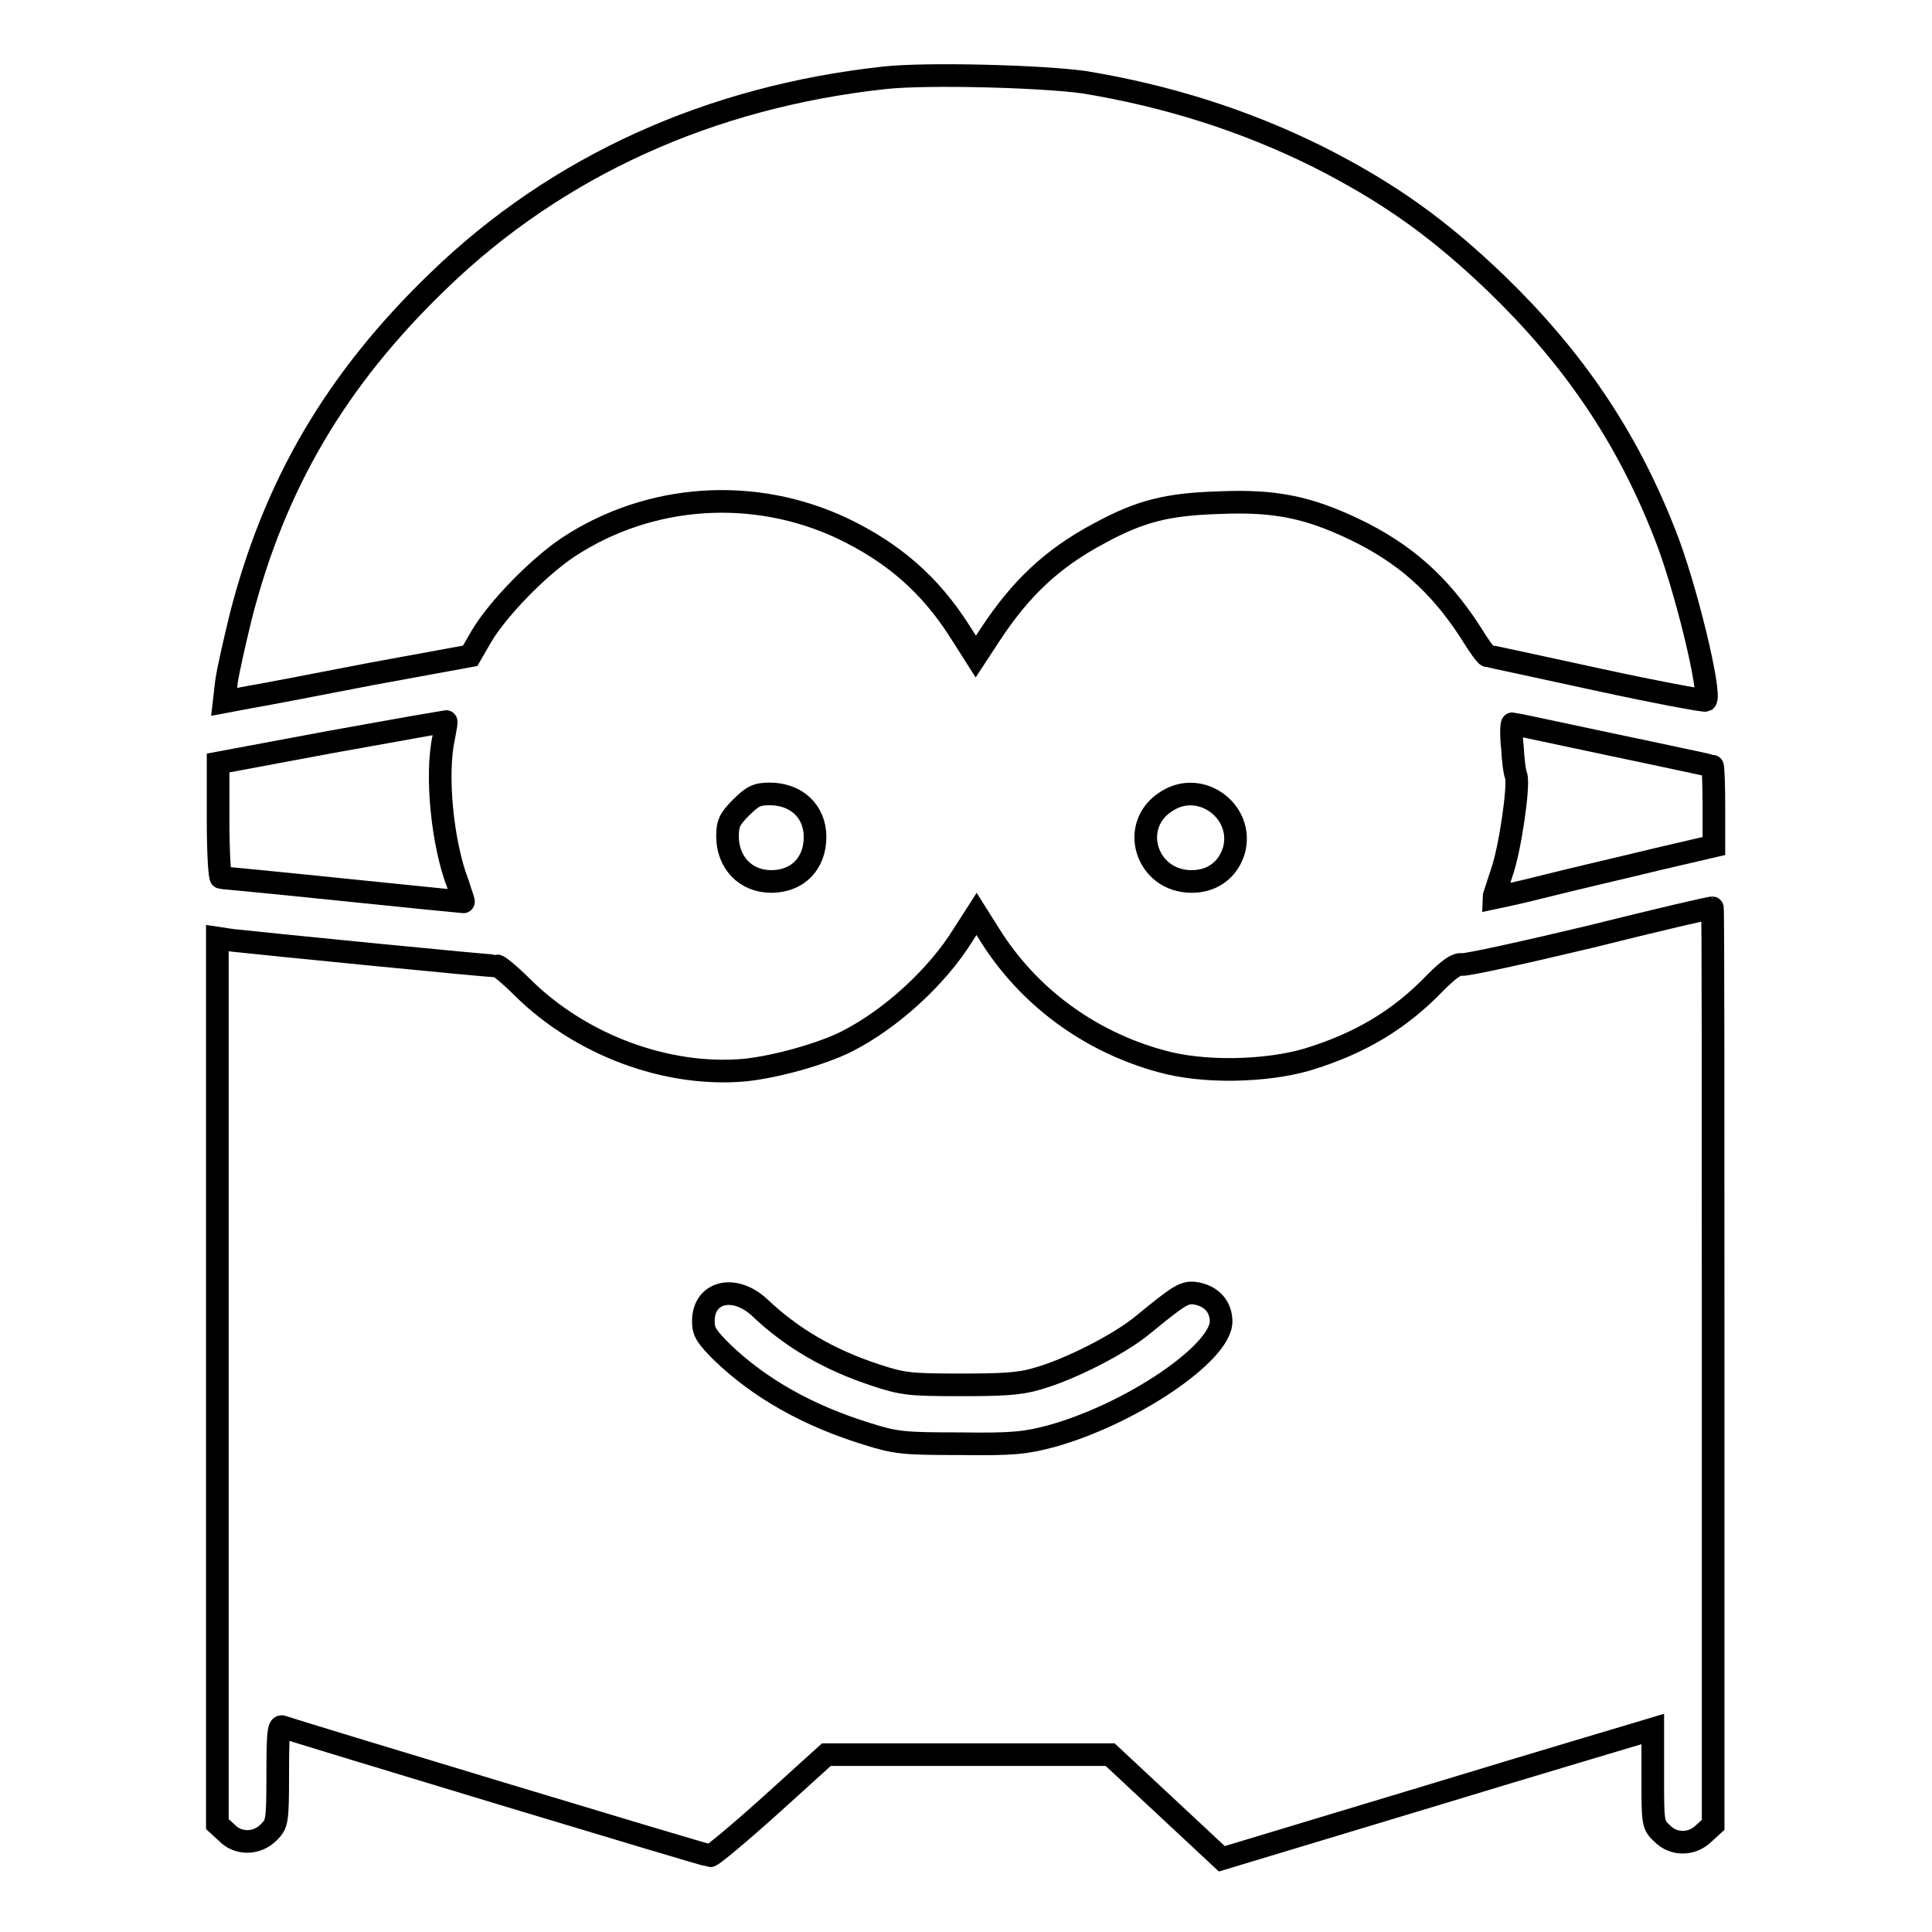 <?xml version="1.0" encoding="utf-8"?>
<!-- Svg Vector Icons : http://www.onlinewebfonts.com/icon -->
<!DOCTYPE svg PUBLIC "-//W3C//DTD SVG 1.1//EN" "http://www.w3.org/Graphics/SVG/1.1/DTD/svg11.dtd">
<svg version="1.1" xmlns="http://www.w3.org/2000/svg" xmlns:xlink="http://www.w3.org/1999/xlink" x="0px" y="0px" viewBox="0 0 256 256" enable-background="new 0 0 256 256" xml:space="preserve">
<g><g><g><path stroke-width="3" fill-opacity="0" stroke="#000000"  d="M117.3,10.3C94.1,12.8,73.8,22,58.1,37.2c-13.5,13-21.7,26.9-26.2,44.5c-0.8,3.3-1.7,7.2-1.9,8.7L29.7,93l3.2-0.6c1.8-0.3,9.1-1.7,16.3-3.1l13.1-2.4l1.5-2.6c2.2-3.7,7.6-9.2,11.5-11.8c10.8-7.1,24.6-8,36.3-2.5c6.7,3.2,11.6,7.4,15.6,13.7l2.1,3.3l1.9-2.9c4-6.1,8.2-10.1,14.4-13.4c5.5-3,9.1-3.9,16.1-4.1c7.2-0.3,11.6,0.6,17.7,3.5c6.7,3.2,11.3,7.3,15.4,13.6c1.1,1.8,2.1,3.2,2.3,3.2c0.1,0,6.6,1.4,14.4,3.1c7.8,1.7,14.3,2.9,14.5,2.8c0.8-0.8-2.7-15.4-5.5-22.3c-5-12.7-12-23-22.1-32.8c-7.8-7.5-14.4-12.2-23.9-17c-9.7-4.8-19.9-8-30.8-9.8C138,10.1,122.9,9.7,117.3,10.3z"/><path stroke-width="3" fill-opacity="0" stroke="#000000"  d="M43.9,98.3l-15,2.8v7.6c0,4.2,0.2,7.6,0.4,7.6c0.2,0,7.5,0.7,16.2,1.6c8.7,0.9,15.8,1.6,15.9,1.6c0.1,0-0.3-1-0.7-2.3c-2.1-5.4-3-14.6-1.9-19.5c0.2-1.1,0.4-2.1,0.3-2.1C59,95.6,52.2,96.8,43.9,98.3z"/><path stroke-width="3" fill-opacity="0" stroke="#000000"  d="M200.4,99c0.1,1.8,0.3,3.4,0.5,3.8c0.4,1.3-0.8,9.7-1.9,12.8c-0.6,1.9-1.1,3.3-1.1,3.4c0,0,3.4-0.7,7.3-1.7c4-1,10.5-2.5,14.6-3.5l7.3-1.7v-5.3c0-2.9-0.1-5.3-0.2-5.3s-6-1.3-13.2-2.8c-7.1-1.5-13.1-2.8-13.3-2.8C200.3,95.9,200.2,97.3,200.4,99z"/><path stroke-width="3" fill-opacity="0" stroke="#000000"  d="M98.2,107c-1.5,1.5-1.8,2.1-1.8,3.8c0,3.5,2.4,6,5.8,6c3.5,0,5.8-2.4,5.8-5.9c0-3.4-2.5-5.7-6-5.7C100.3,105.2,99.7,105.5,98.2,107z"/><path stroke-width="3" fill-opacity="0" stroke="#000000"  d="M154.7,106.1c-5.2,3.1-2.9,10.7,3.2,10.7c2.7,0,4.8-1.5,5.6-4.1C164.9,107.6,159.2,103.3,154.7,106.1z"/><path stroke-width="3" fill-opacity="0" stroke="#000000"  d="M210.8,124.1c-8.8,2.1-16.5,3.8-17.1,3.7c-0.7-0.1-1.7,0.6-3.5,2.4c-4.8,5-10.1,8.1-17,10.2c-5.5,1.6-13.8,1.8-19.4,0.2c-9.5-2.6-17.6-8.6-22.7-16.8l-1.7-2.7l-1.8,2.8c-3.4,5.5-9.5,11.1-15.4,14.1c-3.4,1.7-9.5,3.4-13.6,3.8c-10.2,0.9-21.6-3.3-29.3-10.9c-1.7-1.7-3.3-3-3.4-2.9c-0.4,0.1-31.5-3-35.1-3.4l-2-0.3v58.7v58.7l1.2,1.1c1.5,1.6,4,1.6,5.6,0c1.1-1.1,1.2-1.3,1.2-7.7c0-5.1,0.1-6.5,0.6-6.3c2,0.7,56.2,17.1,56.7,17.1c0.3,0,4-3.1,8-6.7l7.4-6.7h18.8l18.8,0l7.4,6.9l7.4,6.9l27.5-8.3c15.1-4.6,28-8.4,28.6-8.6l1-0.3v6.3c0,6.1,0,6.4,1.2,7.5c1.5,1.6,4,1.6,5.6,0l1.2-1.1v-60.8c0-33.4,0-60.7-0.1-60.7C226.9,120.2,219.6,121.9,210.8,124.1z M100.6,173.2c4.3,4.1,9.3,7,15.4,9c3.6,1.2,4.6,1.3,11.2,1.3c5.5,0,7.9-0.1,10.2-0.8c4.3-1.2,11-4.6,14.1-7.2c4.9-4,5.5-4.4,7.1-4.1c2,0.4,3.2,1.8,3.2,3.7c0,4.2-12,12.3-22.5,15.2c-3.4,0.9-5,1.1-12.1,1c-7.5,0-8.5-0.1-12.3-1.3c-7.8-2.4-14.2-6-19.2-10.8c-2-2-2.5-2.7-2.5-4C93.1,171.2,97.2,170.1,100.6,173.2z"/></g></g></g>
</svg>
